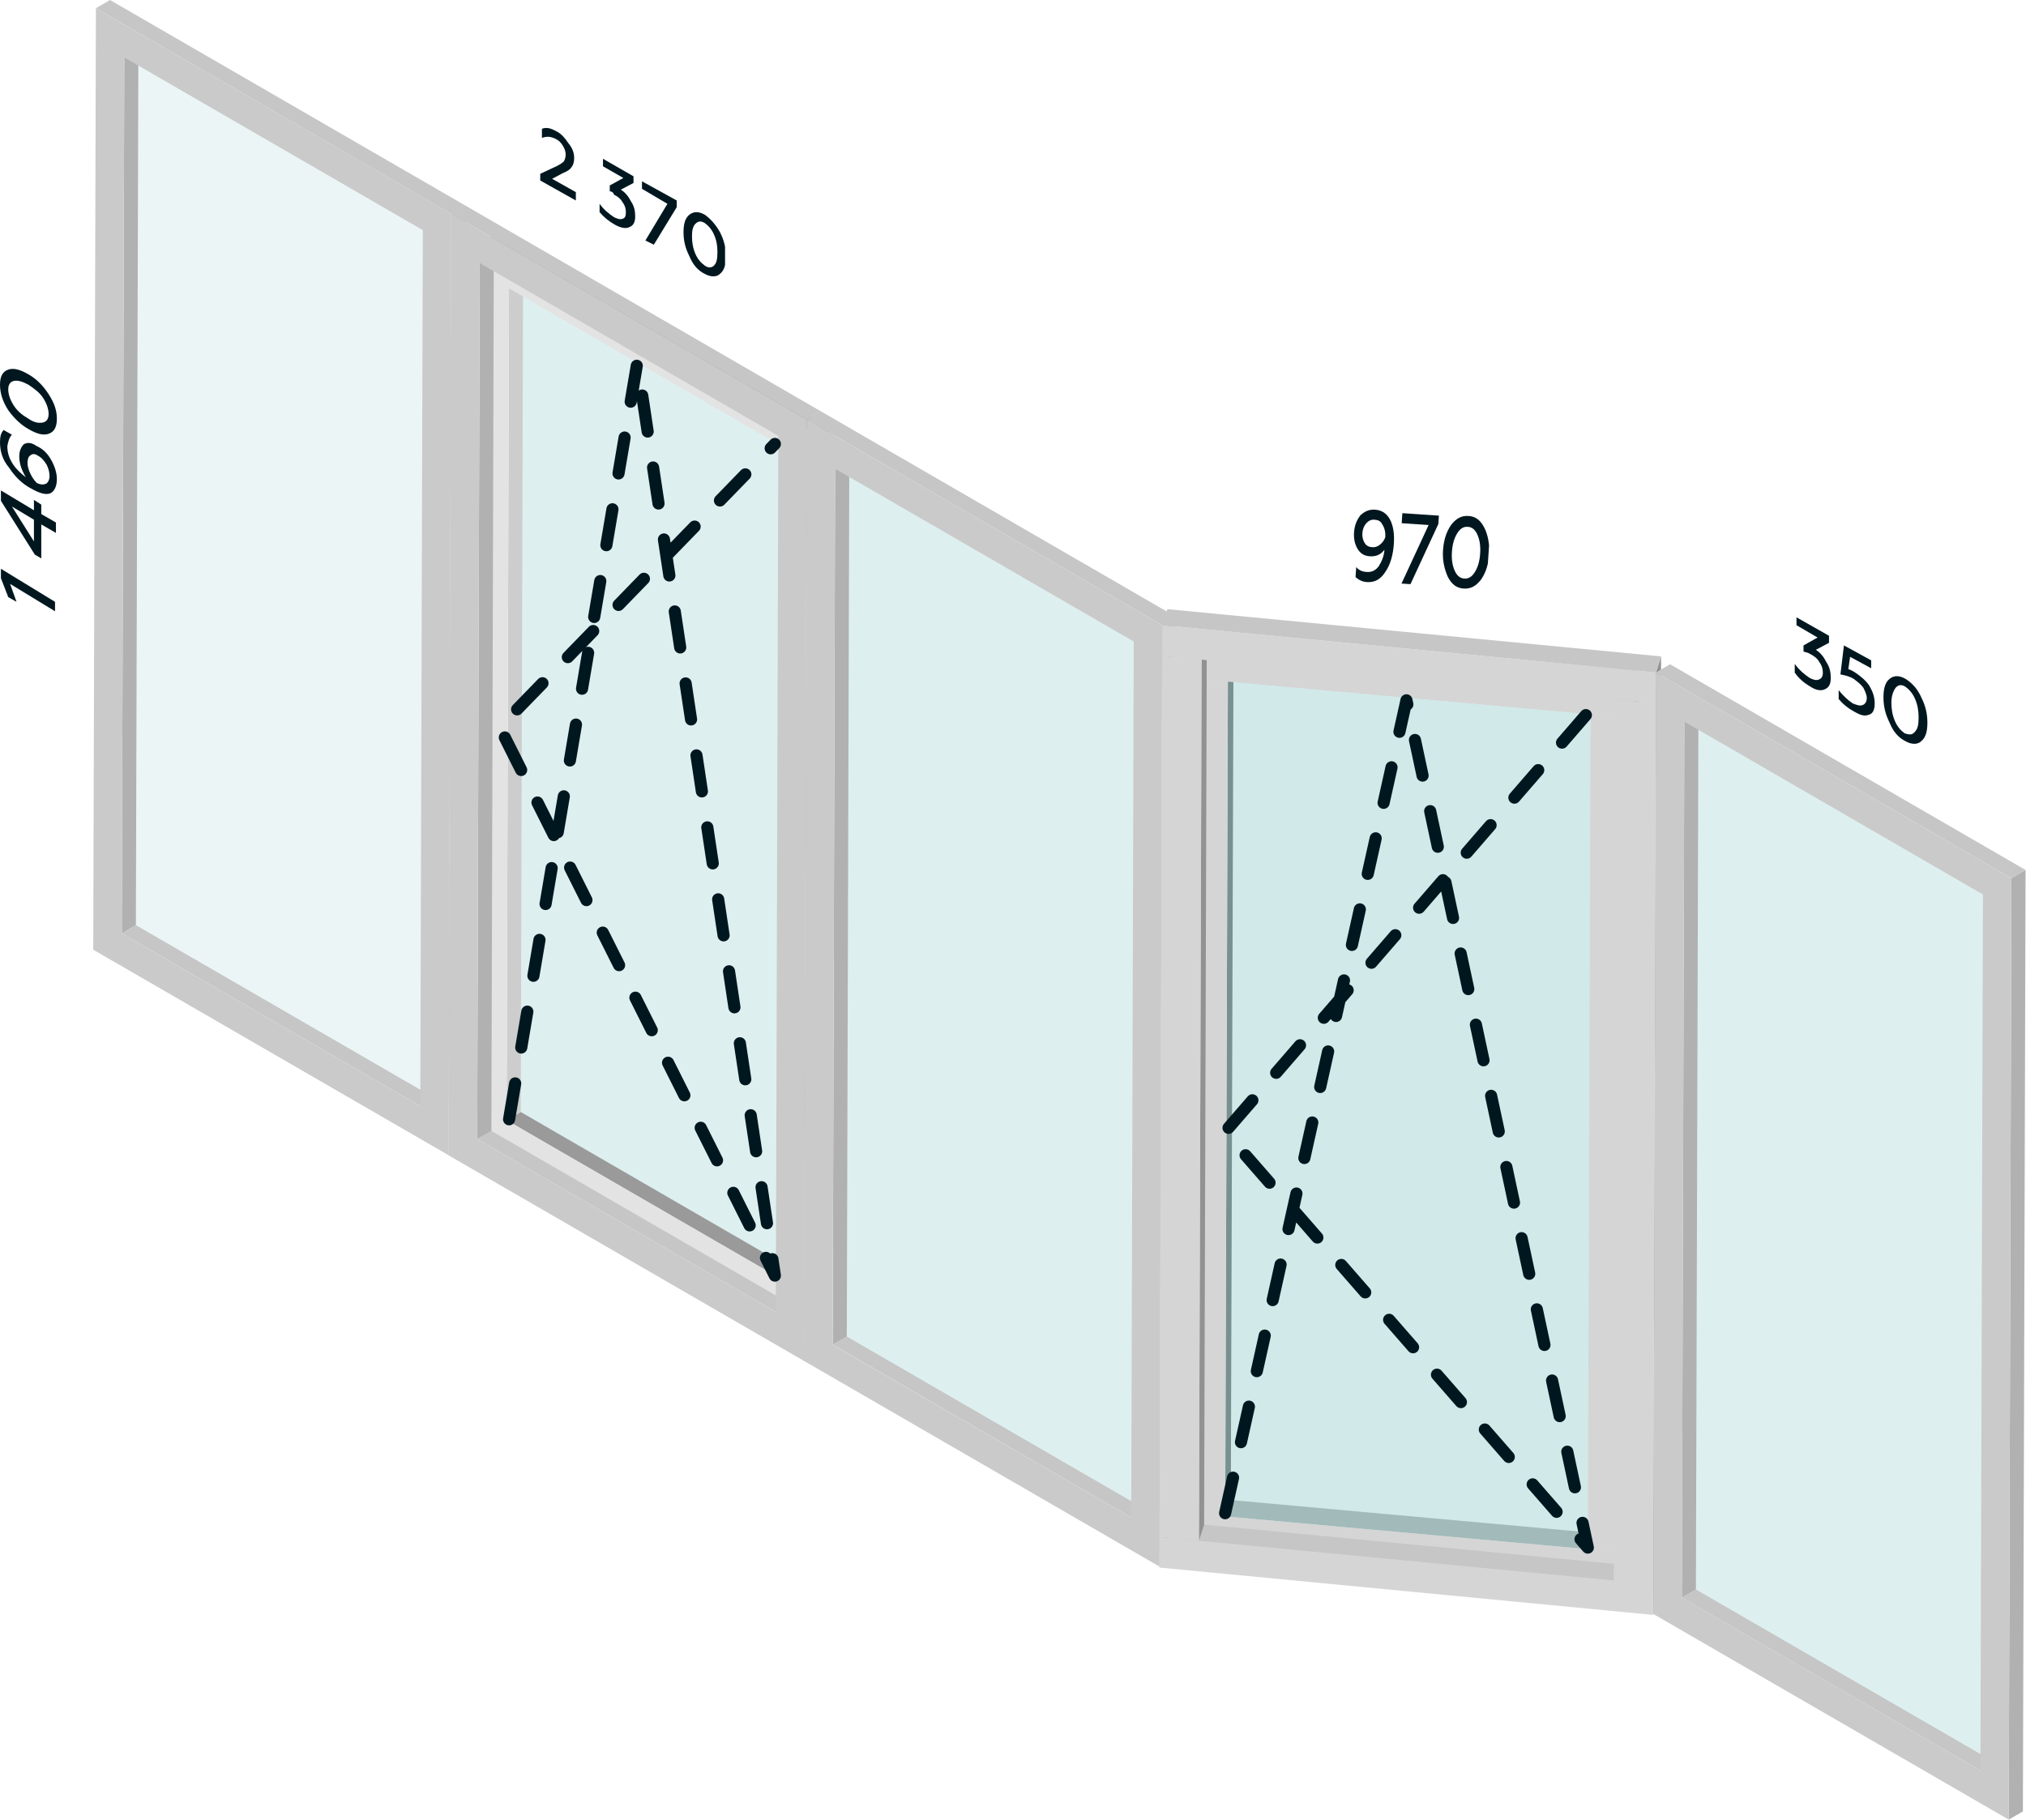 <svg width="167" height="150" viewBox="0 0 167 150" fill="none" xmlns="http://www.w3.org/2000/svg">
<g clip-path="url(#clip0_4217_64575)">
<path d="M150.762 52.41V52.989L149.676 53.568C150.038 53.785 150.328 54.148 150.545 54.582C150.835 55.017 150.907 55.451 150.907 55.886C150.907 56.392 150.762 56.682 150.4 56.827C150.11 56.972 149.676 56.899 149.241 56.61C148.735 56.32 148.3 55.958 147.938 55.451V54.727C148.3 55.234 148.735 55.596 149.169 55.886C149.459 56.03 149.676 56.103 149.893 56.03C150.11 55.958 150.255 55.813 150.255 55.451C150.255 55.161 150.183 54.872 149.966 54.582C149.821 54.292 149.531 54.075 149.241 53.93C149.024 53.785 148.879 53.785 148.662 53.713V53.206L149.821 52.554L148.083 51.541V50.889L150.762 52.41Z" fill="#00171F"/>
<path d="M154.238 54.437V55.089L152.5 54.147L152.355 55.161C152.572 55.234 152.717 55.306 152.934 55.451C153.369 55.74 153.803 56.103 154.093 56.537C154.383 57.044 154.528 57.478 154.528 57.985C154.528 58.492 154.383 58.854 154.021 58.927C153.659 59.072 153.297 58.927 152.79 58.637C152.283 58.347 151.921 58.058 151.559 57.623V56.899C151.921 57.334 152.283 57.696 152.717 57.985C153.079 58.13 153.297 58.203 153.514 58.13C153.731 58.058 153.876 57.84 153.876 57.551C153.876 57.261 153.731 56.972 153.586 56.682C153.369 56.392 153.079 56.175 152.79 55.958C152.428 55.74 152.065 55.668 151.703 55.596L151.993 53.206L154.238 54.437Z" fill="#00171F"/>
<path d="M158.365 57.479C158.727 58.203 158.872 58.855 158.872 59.579C158.872 60.303 158.727 60.81 158.365 61.099C158.076 61.389 157.569 61.389 157.062 61.099C156.482 60.81 156.048 60.303 155.758 59.579C155.396 58.855 155.251 58.203 155.251 57.479C155.251 56.755 155.396 56.248 155.758 55.958C156.12 55.668 156.555 55.668 157.062 55.958C157.641 56.32 158.076 56.827 158.365 57.479ZM157.858 60.303C158.076 60.086 158.148 59.724 158.148 59.144C158.148 58.637 158.076 58.13 157.858 57.623C157.641 57.117 157.351 56.827 157.062 56.61C156.7 56.392 156.482 56.465 156.265 56.682C156.048 56.972 155.903 57.406 155.903 57.913C155.903 58.42 155.976 58.927 156.193 59.434C156.41 59.941 156.7 60.23 156.989 60.448C157.424 60.592 157.641 60.592 157.858 60.303Z" fill="#00171F"/>
</g>
<g clip-path="url(#clip1_4217_64575)">
<path d="M113.33 42.014C113.859 42.049 114.268 42.284 114.553 42.787C114.837 43.29 114.95 43.989 114.894 44.815C114.834 45.709 114.62 46.524 114.208 47.119C113.792 47.782 113.298 48.025 112.663 47.983C112.293 47.958 111.986 47.799 111.735 47.575L111.791 46.749C112.036 47.042 112.349 47.132 112.666 47.153C113.089 47.182 113.42 46.997 113.654 46.667C113.894 46.268 114.08 45.866 114.117 45.316C113.825 45.711 113.441 45.892 112.913 45.857C112.49 45.828 112.182 45.669 111.941 45.307C111.7 44.946 111.573 44.453 111.61 43.903C111.652 43.283 111.838 42.881 112.13 42.486C112.471 42.163 112.855 41.982 113.33 42.014ZM113.275 42.84C113.01 42.822 112.79 42.945 112.617 43.141C112.445 43.337 112.321 43.605 112.298 43.949C112.274 44.293 112.362 44.575 112.506 44.792C112.651 45.01 112.858 45.093 113.122 45.11C113.333 45.124 113.549 45.07 113.775 44.878C114 44.685 114.12 44.486 114.186 44.283C114.214 43.87 114.132 43.519 113.939 43.23C113.799 42.944 113.592 42.861 113.275 42.84Z" fill="#00171F"/>
<path d="M116.263 48.156L115.523 48.106L117.759 43.279L115.539 43.13L115.594 42.304L118.607 42.507L118.561 43.195L116.263 48.156Z" fill="#00171F"/>
<path d="M120.645 48.519C120.063 48.48 119.659 48.176 119.331 47.532C119.055 46.892 118.89 46.189 118.946 45.364C119.001 44.538 119.206 43.861 119.618 43.266C120.025 42.74 120.466 42.494 121.047 42.533C121.629 42.572 122.033 42.876 122.361 43.52C122.641 44.092 122.802 44.863 122.746 45.688C122.691 46.514 122.486 47.191 122.074 47.786C121.667 48.312 121.226 48.558 120.645 48.519ZM120.7 47.694C121.07 47.718 121.348 47.53 121.588 47.131C121.827 46.732 121.965 46.258 122.006 45.639C122.048 45.019 121.975 44.531 121.791 44.103C121.608 43.676 121.357 43.452 120.987 43.427C120.617 43.402 120.339 43.591 120.1 43.99C119.861 44.388 119.723 44.863 119.681 45.482C119.639 46.102 119.713 46.59 119.896 47.017C120.08 47.444 120.33 47.669 120.7 47.694Z" fill="#00171F"/>
</g>
<g clip-path="url(#clip2_4217_64575)">
<path d="M45.859 10.822C46.278 11.028 46.558 11.372 46.837 11.784C47.187 12.197 47.327 12.609 47.327 13.022C47.327 13.365 47.257 13.572 47.117 13.778C46.977 13.984 46.767 14.121 46.418 14.259L45.51 14.74L47.466 15.84V16.527L44.531 14.878V14.328L45.859 13.709C46.139 13.572 46.348 13.434 46.488 13.296C46.558 13.159 46.628 12.953 46.628 12.747C46.628 12.54 46.558 12.265 46.418 12.059C46.278 11.784 46.069 11.578 45.789 11.441C45.37 11.234 45.02 11.234 44.671 11.372V10.616C45.02 10.478 45.37 10.547 45.859 10.822Z" fill="#00171F"/>
<path d="M52.219 14.534V15.084L51.17 15.634C51.52 15.84 51.799 16.184 52.009 16.596C52.288 17.009 52.358 17.421 52.358 17.834C52.358 18.315 52.219 18.59 51.869 18.727C51.59 18.865 51.17 18.796 50.681 18.521C50.192 18.246 49.773 17.902 49.423 17.49V16.802C49.773 17.284 50.192 17.627 50.611 17.902C50.891 18.04 51.1 18.108 51.31 18.04C51.52 17.971 51.59 17.834 51.59 17.49C51.59 17.215 51.52 16.94 51.31 16.665C51.17 16.39 50.891 16.184 50.611 16.046C50.541 15.84 50.402 15.771 50.262 15.771V15.29L51.38 14.671L49.703 13.709V13.09L52.219 14.534Z" fill="#00171F"/>
<path d="M55.782 16.527V17.077L53.895 20.17L53.197 19.827L55.014 16.802L52.917 15.565V14.946L55.782 16.527Z" fill="#00171F"/>
<path d="M59.346 19.139C59.696 19.827 59.835 20.445 59.835 21.133C59.835 21.82 59.696 22.301 59.346 22.576C59.067 22.851 58.578 22.851 58.088 22.576C57.529 22.301 57.11 21.82 56.831 21.133C56.481 20.445 56.341 19.827 56.341 19.139C56.341 18.452 56.481 17.971 56.831 17.696C57.18 17.421 57.599 17.421 58.088 17.696C58.578 18.039 58.997 18.521 59.346 19.139ZM58.857 21.889C59.067 21.683 59.137 21.339 59.137 20.789C59.137 20.239 59.067 19.827 58.857 19.346C58.647 18.864 58.368 18.589 58.088 18.383C57.739 18.177 57.529 18.246 57.32 18.452C57.11 18.658 57.04 19.002 57.04 19.483C57.04 19.964 57.11 20.445 57.32 20.927C57.529 21.408 57.809 21.683 58.088 21.889C58.368 22.095 58.647 22.095 58.857 21.889Z" fill="#00171F"/>
</g>
<g opacity="0.6">
<g opacity="0.6">
<g opacity="0.6">
<g opacity="0.6">
<path opacity="0.6" d="M94.324 52.372L94.613 52.207L94.406 124.413L94.118 124.585L94.324 52.372Z" fill="#00C5C5"/>
</g>
<g opacity="0.6">
<path opacity="0.6" d="M69.71 38.135L70.006 37.963L94.613 52.207L94.324 52.373L69.71 38.135Z" fill="#00DCDC"/>
</g>
<g opacity="0.6">
<path d="M94.325 52.372L94.118 124.585L69.511 110.341L69.71 38.135L94.325 52.372Z" fill="#008989"/>
</g>
</g>
</g>
</g>
<g opacity="0.6">
<g opacity="0.6">
<g opacity="0.6">
<g opacity="0.6">
<path opacity="0.6" d="M35.725 18.468L36.02 18.296L35.814 90.508L35.519 90.674L35.725 18.468Z" fill="#00C5C5"/>
</g>
<g opacity="0.6">
<path opacity="0.6" d="M11.118 4.224L11.406 4.059L36.021 18.296L35.725 18.468L11.118 4.224Z" fill="#00DCDC"/>
</g>
<g opacity="0.6">
<path opacity="0.6" d="M35.725 18.468L35.519 90.674L10.912 76.436L11.118 4.224L35.725 18.468Z" fill="#008989"/>
</g>
</g>
</g>
</g>
<g opacity="0.6">
<g opacity="0.6">
<g opacity="0.6">
<g opacity="0.6">
<path d="M65.315 36.289L65.129 105.869L42.633 92.844L42.825 23.264L65.315 36.289Z" fill="#008989"/>
</g>
<g opacity="0.6">
<path opacity="0.6" d="M65.315 36.289L65.611 36.123L65.418 105.704L65.129 105.869L65.315 36.289Z" fill="#00C5C5"/>
</g>
<g opacity="0.6">
<path opacity="0.6" d="M42.825 23.265L43.114 23.099L65.611 36.123L65.315 36.289L42.825 23.265Z" fill="#00DCDC"/>
</g>
</g>
</g>
</g>
<path d="M10.038 76.947L11.2 76.265L35.814 90.509L34.645 91.184L10.038 76.947Z" fill="#C6C6C6"/>
<path d="M10.244 4.734L11.406 4.059L11.2 76.264L10.038 76.946L10.244 4.734Z" fill="#B1B1B1"/>
<path d="M37.203 17.634L38.372 16.952L38.152 94.567L36.983 95.243L37.203 17.634Z" fill="#B1B1B1"/>
<path d="M7.906 0.675L9.068 0L38.371 16.952L37.202 17.634L7.906 0.675Z" fill="#C6C6C6"/>
<path d="M7.906 0.675L37.203 17.628L36.983 95.236L7.686 78.29L7.906 0.675ZM34.645 91.184L34.851 18.971L10.244 4.734L10.037 76.947L34.645 91.184Z" fill="#CACACA"/>
<path d="M41.761 92.349L42.923 91.667L66.293 105.194L65.131 105.869L41.761 92.349Z" fill="#9A9A9A"/>
<path d="M41.954 23.775L43.116 23.099L42.923 91.666L41.761 92.349L41.954 23.775Z" fill="#CDCDCD"/>
<path d="M67.558 36.02L68.72 35.345L68.514 109.046L67.345 109.722L67.558 36.02Z" fill="#CDCDCD"/>
<path d="M39.732 19.923L40.901 19.247L68.72 35.345L67.558 36.02L39.732 19.923Z" fill="#9A9A9A"/>
<path d="M39.733 19.923L67.558 36.02L67.352 109.721L39.526 93.624L39.733 19.923ZM65.131 105.869L65.323 37.295L41.953 23.775L41.761 92.349L65.131 105.869Z" fill="#E3E3E3"/>
<path d="M39.335 93.899L40.504 93.224L65.111 107.461L63.949 108.143L39.335 93.899Z" fill="#C6C6C6"/>
<path d="M39.541 21.686L40.703 21.011L40.504 93.223L39.335 93.899L39.541 21.686Z" fill="#B1B1B1"/>
<path d="M66.507 34.587L67.669 33.911L67.449 111.519L66.287 112.195L66.507 34.587Z" fill="#B1B1B1"/>
<path d="M37.203 17.634L38.372 16.952L67.669 33.911L66.507 34.587L37.203 17.634Z" fill="#C6C6C6"/>
<path d="M37.203 17.634L66.5 34.587L66.28 112.195L36.983 95.243L37.203 17.634ZM63.949 108.143L64.156 35.93L39.541 21.686L39.335 93.899L63.949 108.143Z" fill="#CACACA"/>
<path d="M68.638 110.851L69.8 110.176L94.407 124.42L93.245 125.095L68.638 110.851Z" fill="#C6C6C6"/>
<path d="M68.837 38.645L70.006 37.963L69.8 110.176L68.638 110.851L68.837 38.645Z" fill="#B1B1B1"/>
<path d="M95.803 51.539L96.965 50.864L96.745 128.472L95.583 129.154L95.803 51.539Z" fill="#B1B1B1"/>
<path d="M66.506 34.587L67.668 33.911L96.964 50.864L95.802 51.539L66.506 34.587Z" fill="#C6C6C6"/>
<path d="M66.506 34.587L95.803 51.539L95.583 129.147L66.286 112.195L66.506 34.587ZM93.245 125.095L93.451 52.883L68.837 38.646L68.631 110.858L93.245 125.095Z" fill="#CACACA"/>
<path d="M134.849 126.674L134.842 129.244L134.388 130.595L134.395 128.024L134.849 126.674Z" fill="#929292"/>
<path d="M134.395 128.024L134.388 130.594L97.473 127.259L97.48 124.688L134.395 128.024Z" fill="#D5D5D5"/>
<path d="M134.848 126.673L134.395 128.024L97.48 124.689L97.934 123.338L134.848 126.673Z" fill="#C6C6C6"/>
<path d="M101.673 54.846L101.453 123.654L100.992 125.005L101.212 56.197L101.673 54.846Z" fill="#929292"/>
<path d="M101.212 56.197L100.992 125.005L97.479 124.688L97.699 55.88L101.212 56.197Z" fill="#D5D5D5"/>
<path d="M101.673 54.846L101.212 56.197L97.699 55.88L98.153 54.529L101.673 54.846Z" fill="#C6C6C6"/>
<path d="M135.067 57.865L134.847 126.674L134.393 128.024L134.613 59.209L135.067 57.865Z" fill="#929292"/>
<path d="M134.613 59.209L134.393 128.024L130.88 127.707L131.1 58.892L134.613 59.209Z" fill="#D5D5D5"/>
<path d="M135.067 57.866L134.613 59.209L131.1 58.892L131.553 57.549L135.067 57.866Z" fill="#C6C6C6"/>
<path d="M135.075 55.288L135.069 57.858L134.615 59.209L134.622 56.638L135.075 55.288Z" fill="#929292"/>
<path d="M134.621 56.638L134.614 59.208L97.7 55.88L97.707 53.303L134.621 56.638Z" fill="#D5D5D5"/>
<path d="M135.075 55.287L134.621 56.638L97.707 53.303L98.167 51.959L135.075 55.287Z" fill="#C6C6C6"/>
<path opacity="0.6" d="M100.993 125.006L101.213 56.198L131.101 58.892L130.881 127.707L100.993 125.006Z" fill="#008989" fill-opacity="0.3"/>
<path d="M136.691 129.265L136.685 131.794L136.265 133.124L136.272 130.595L136.691 129.265Z" fill="#929292"/>
<path d="M136.272 130.595L136.265 133.124L95.569 129.223L95.576 126.701L136.272 130.595Z" fill="#D5D5D5"/>
<path d="M136.691 129.265L136.272 130.595L95.576 126.701L95.995 125.371L136.691 129.265Z" fill="#C6C6C6"/>
<path d="M99.473 53.056L99.253 125.682L98.827 127.012L99.047 54.379L99.473 53.056Z" fill="#929292"/>
<path d="M99.047 54.379L98.827 127.012L95.575 126.701L95.795 54.069L99.047 54.379Z" fill="#D5D5D5"/>
<path d="M99.473 53.056L99.047 54.379L95.794 54.069L96.214 52.739L99.473 53.056Z" fill="#C6C6C6"/>
<path d="M136.918 56.639L136.698 129.265L136.271 130.595L136.492 57.962L136.918 56.639Z" fill="#929292"/>
<path d="M136.491 57.962L136.271 130.595L133.019 130.285L133.239 57.652L136.491 57.962Z" fill="#D5D5D5"/>
<path d="M136.917 56.639L136.491 57.962L133.239 57.652L133.658 56.322L136.917 56.639Z" fill="#C6C6C6"/>
<path d="M136.918 54.11L136.911 56.639L136.492 57.962L136.499 55.44L136.918 54.11Z" fill="#929292"/>
<path d="M136.498 55.44L136.492 57.962L95.795 54.069L95.802 51.54L136.498 55.44Z" fill="#D5D5D5"/>
<path d="M136.918 54.11L136.498 55.44L95.802 51.54L96.222 50.217L136.918 54.11Z" fill="#C6C6C6"/>
<g opacity="0.6">
<g opacity="0.6">
<g opacity="0.6">
<g opacity="0.6">
<path opacity="0.6" d="M164.316 73.226L164.611 73.053L164.405 145.266L164.116 145.438L164.316 73.226Z" fill="#00C5C5"/>
</g>
<g opacity="0.6">
<path opacity="0.6" d="M139.708 58.989L139.997 58.816L164.612 73.054L164.316 73.226L139.708 58.989Z" fill="#00DCDC"/>
</g>
<g opacity="0.6">
<path d="M164.316 73.226L164.117 145.438L139.502 131.194L139.709 58.989L164.316 73.226Z" fill="#008989"/>
</g>
</g>
</g>
</g>
<path d="M138.629 131.704L139.791 131.029L164.406 145.266L163.244 145.948L138.629 131.704Z" fill="#C6C6C6"/>
<path d="M138.836 59.491L139.998 58.816L139.791 131.028L138.629 131.704L138.836 59.491Z" fill="#B1B1B1"/>
<path d="M165.795 72.392L166.964 71.716L166.744 149.325L165.575 150L165.795 72.392Z" fill="#B1B1B1"/>
<path d="M136.498 55.44L137.66 54.757L166.963 71.716L165.794 72.392L136.498 55.44Z" fill="#C6C6C6"/>
<path d="M136.498 55.44L165.794 72.392L165.574 150L136.278 133.048L136.498 55.44ZM163.244 145.948L163.45 73.736L138.842 59.492L138.636 131.704L163.244 145.948Z" fill="#CACACA"/>
<path d="M100.985 124.742L115.933 57.732L130.882 127.577L100.985 93.299L130.882 58.763" stroke="#00171F" stroke-linecap="round" stroke-linejoin="round" stroke-dasharray="3 3"/>
<path d="M41.964 92.268L52.531 29.897L63.871 105.155L41.191 59.953L63.871 36.598" stroke="#00171F" stroke-linecap="round" stroke-linejoin="round" stroke-dasharray="3 3"/>
<path d="M4.536 49.612V50.391L0.832 48.134L1.361 49.612L0.681 49.223L0.076 47.667V46.889L4.536 49.612Z" fill="#00171F"/>
<path d="M4.007 32.492C4.461 33.193 4.688 33.815 4.688 34.516C4.688 35.216 4.461 35.605 4.007 35.761C3.553 35.916 3.024 35.761 2.344 35.371C1.663 34.982 1.134 34.438 0.68 33.815C0.227 33.115 0 32.414 0 31.714C0 31.014 0.227 30.625 0.68 30.469C1.134 30.313 1.663 30.469 2.344 30.858C3.024 31.247 3.553 31.792 4.007 32.492ZM3.553 34.827C3.856 34.749 4.007 34.516 4.007 34.126C4.007 33.737 3.856 33.27 3.553 32.803C3.251 32.337 2.797 32.025 2.344 31.714C1.89 31.48 1.512 31.325 1.134 31.403C0.832 31.48 0.68 31.714 0.68 32.103C0.68 32.492 0.832 32.959 1.134 33.426C1.436 33.893 1.815 34.204 2.344 34.516C2.797 34.827 3.175 34.905 3.553 34.827Z" fill="#00171F"/>
<path d="M4.234 37.94C4.536 38.484 4.688 39.029 4.688 39.496C4.688 40.118 4.461 40.508 4.158 40.663C3.78 40.819 3.251 40.663 2.571 40.274C1.815 39.885 1.21 39.262 0.756 38.562C0.227 37.94 0 37.239 0 36.461C0 35.994 0.076 35.683 0.302 35.449L0.983 35.838C0.756 36.072 0.68 36.383 0.605 36.772C0.605 37.317 0.756 37.784 1.058 38.251C1.361 38.718 1.739 39.029 2.117 39.34C1.815 38.795 1.588 38.251 1.588 37.628C1.588 37.161 1.739 36.85 1.966 36.617C2.268 36.461 2.571 36.461 3.024 36.772C3.553 37.006 3.931 37.395 4.234 37.94ZM3.78 39.885C3.931 39.807 4.083 39.574 4.083 39.262C4.083 38.951 4.007 38.64 3.856 38.329C3.629 37.94 3.402 37.706 3.1 37.55C2.873 37.395 2.646 37.395 2.495 37.55C2.344 37.628 2.268 37.862 2.268 38.173C2.268 38.406 2.344 38.718 2.495 39.029C2.646 39.34 2.797 39.574 3.024 39.807C3.327 39.963 3.553 39.963 3.78 39.885Z" fill="#00171F"/>
<path d="M3.402 42.375L4.612 43.076V43.932L3.402 43.231V46.033L2.873 45.721L0.076 41.286V40.43L2.797 42.064V41.208L3.402 41.597V42.375ZM2.797 44.632V42.842L0.983 41.753L2.797 44.632Z" fill="#00171F"/>
<defs>
<clipPath id="clip0_4217_64575">
<rect width="10.934" height="10.5" fill="white" transform="translate(147.938 50.889)"/>
</clipPath>
<clipPath id="clip1_4217_64575">
<rect width="11.178" height="6" fill="white" transform="translate(111.745 41.907) rotate(3.847)"/>
</clipPath>
<clipPath id="clip2_4217_64575">
<rect width="15.234" height="12.305" fill="white" transform="translate(44.531 10.547)"/>
</clipPath>
</defs>
</svg>
